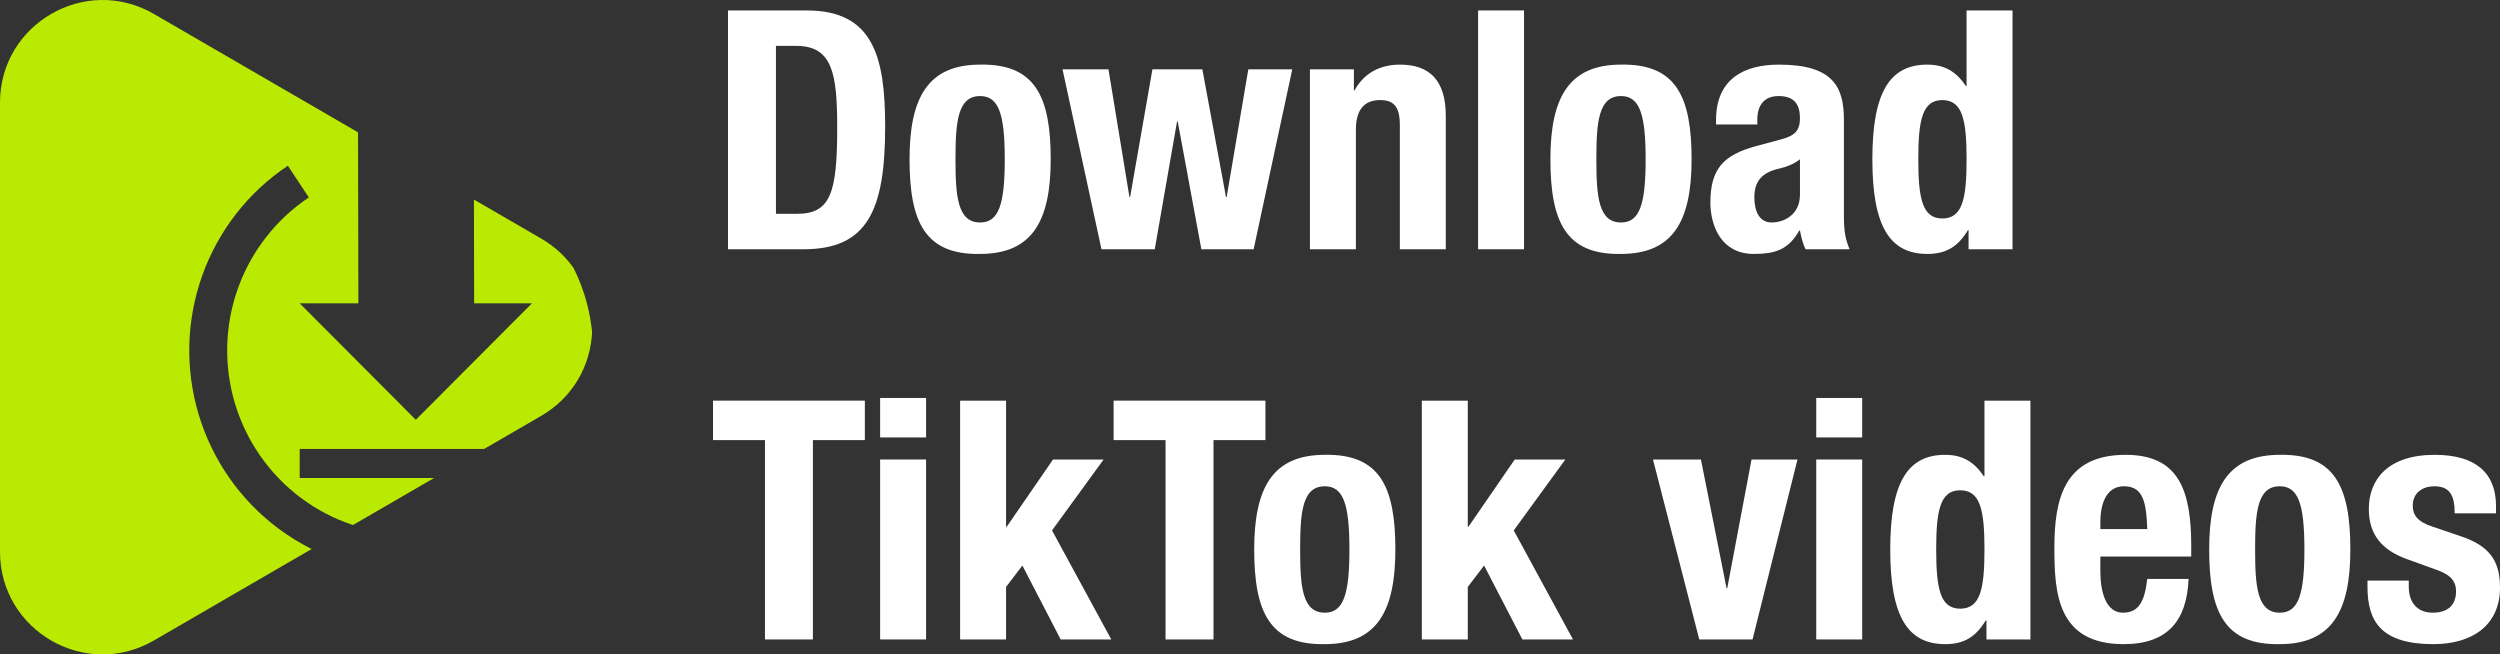 <svg width="191" height="50" viewBox="0 0 191 50" fill="none" xmlns="http://www.w3.org/2000/svg">
<rect x="0" y="0" width="191" height="50" fill="#333333" stroke="none"/>
<path d="M59.282 3.506H60.834C63.607 3.506 63.963 5.627 63.963 9.767C63.963 14.724 63.454 16.334 60.91 16.334H59.282V3.506ZM55.619 19.043H61.394C66.252 19.043 67.626 16.104 67.626 9.665C67.626 4.273 66.685 0.798 61.623 0.798H55.619V19.043Z" fill="white"/>
<path d="M69.489 12.169C69.489 16.973 70.684 19.477 74.881 19.4C78.875 19.4 80.274 16.87 80.274 12.169C80.274 7.365 79.079 4.861 74.881 4.937C70.888 4.937 69.489 7.467 69.489 12.169ZM72.999 12.169C72.999 9.358 73.152 7.339 74.881 7.339C76.306 7.339 76.764 8.719 76.764 12.169C76.764 15.618 76.306 16.998 74.881 16.998C73.152 16.998 72.999 14.98 72.999 12.169Z" fill="white"/>
<path d="M84.153 19.043H88.223L89.927 9.281H89.978L91.784 19.043H95.778L98.729 5.295H95.371L93.717 15.056H93.666L91.86 5.295H88.045L86.34 15.056H86.29L84.687 5.295H81.177L84.153 19.043Z" fill="white"/>
<path d="M100.079 19.043H103.59V9.92C103.59 8.413 104.2 7.646 105.447 7.646C106.49 7.646 106.948 8.157 106.948 9.562V19.043H110.458V8.847C110.458 6.113 109.186 4.937 106.973 4.937C105.472 4.937 104.226 5.551 103.488 6.905H103.437V5.295H100.079V19.043Z" fill="white"/>
<path d="M112.926 19.043H116.436V0.798H112.926V19.043Z" fill="white"/>
<path d="M118.452 12.169C118.452 16.973 119.647 19.477 123.844 19.4C127.838 19.4 129.237 16.87 129.237 12.169C129.237 7.365 128.042 4.861 123.844 4.937C119.851 4.937 118.452 7.467 118.452 12.169ZM121.962 12.169C121.962 9.358 122.115 7.339 123.844 7.339C125.269 7.339 125.727 8.719 125.727 12.169C125.727 15.618 125.269 16.998 123.844 16.998C122.115 16.998 121.962 14.98 121.962 12.169Z" fill="white"/>
<path d="M134.26 9.511V9.128C134.26 8.029 134.795 7.339 135.889 7.339C137.084 7.339 137.517 7.978 137.517 9.026C137.517 9.946 137.16 10.354 136.117 10.636L134.133 11.172C131.717 11.837 130.674 12.859 130.674 15.465C130.674 17.305 131.539 19.4 133.981 19.4C135.685 19.4 136.652 19.043 137.466 17.611H137.517C137.618 18.097 137.72 18.608 137.949 19.043H141.307C140.976 18.225 140.874 17.688 140.874 16.385V9.154C140.874 6.675 140.086 4.937 135.914 4.937C133.268 4.937 131.106 6.011 131.106 9.179V9.511H134.26ZM137.517 14.877C137.517 16.41 136.296 16.998 135.354 16.998C134.413 16.998 134.032 16.129 134.032 15.082C134.032 13.855 134.591 13.165 136.016 12.859C136.448 12.757 137.033 12.552 137.517 12.169V14.877Z" fill="white"/>
<path d="M150.399 19.043H153.757V0.798H150.247V6.573H150.196C149.458 5.474 148.568 4.937 147.245 4.937C144.371 4.937 143.048 7.058 143.048 12.169C143.048 17.279 144.371 19.4 147.245 19.4C148.644 19.4 149.56 18.889 150.349 17.586H150.399V19.043ZM146.558 12.169C146.558 9.179 146.864 7.646 148.39 7.646C149.942 7.646 150.247 9.179 150.247 12.169C150.247 15.158 149.942 16.692 148.39 16.692C146.864 16.692 146.558 15.158 146.558 12.169Z" fill="white"/>
<path d="M54.475 30.609V33.624H58.443V48.854H62.106V33.624H66.074V30.609H54.475Z" fill="white"/>
<path d="M67.242 33.42H70.752V30.405H67.242V33.42ZM67.242 48.854H70.752V35.106H67.242V48.854Z" fill="white"/>
<path d="M73.353 30.609V48.854H76.863V44.842L78.11 43.207L81.035 48.854H84.902L80.374 40.524L84.317 35.106H80.45L76.914 40.243H76.863V30.609H73.353Z" fill="white"/>
<path d="M85.08 30.609V33.624H89.048V48.854H92.711V33.624H96.679V30.609H85.08Z" fill="white"/>
<path d="M95.821 41.98C95.821 46.784 97.016 49.288 101.214 49.212C105.207 49.212 106.606 46.682 106.606 41.98C106.606 37.176 105.411 34.672 101.214 34.749C97.22 34.749 95.821 37.279 95.821 41.98ZM99.331 41.98C99.331 39.169 99.484 37.151 101.214 37.151C102.638 37.151 103.096 38.531 103.096 41.98C103.096 45.43 102.638 46.81 101.214 46.81C99.484 46.81 99.331 44.791 99.331 41.98Z" fill="white"/>
<path d="M108.628 30.609V48.854H112.138V44.842L113.385 43.207L116.31 48.854H120.177L115.649 40.524L119.592 35.106H115.725L112.189 40.243H112.138V30.609H108.628Z" fill="white"/>
<path d="M131.961 44.944H131.91L129.951 35.106H126.288L129.824 48.854H133.894L137.328 35.106H133.817L131.961 44.944Z" fill="white"/>
<path d="M138.761 33.42H142.271V30.405H138.761V33.42ZM138.761 48.854H142.271V35.106H138.761V48.854Z" fill="white"/>
<path d="M151.766 48.854H155.124V30.609H151.613V36.384H151.562C150.825 35.285 149.934 34.749 148.611 34.749C145.737 34.749 144.414 36.87 144.414 41.98C144.414 47.091 145.737 49.212 148.611 49.212C150.011 49.212 150.926 48.7 151.715 47.397H151.766V48.854ZM147.925 41.98C147.925 38.99 148.23 37.457 149.756 37.457C151.308 37.457 151.613 38.99 151.613 41.98C151.613 44.97 151.308 46.503 149.756 46.503C148.23 46.503 147.925 44.97 147.925 41.98Z" fill="white"/>
<path d="M167.41 42.517V41.725C167.41 37.508 166.494 34.749 162.399 34.749C157.667 34.749 156.955 38.173 156.955 41.852C156.955 45.276 157.159 49.212 162.246 49.212C165.604 49.212 167.079 47.423 167.207 44.229H164.052C163.849 45.966 163.391 46.81 162.195 46.81C160.898 46.81 160.466 45.251 160.466 43.615V42.517H167.41ZM160.466 40.421V39.885C160.466 38.582 160.873 37.151 162.272 37.151C163.722 37.151 163.976 38.326 164.052 40.421H160.466Z" fill="white"/>
<path d="M168.781 41.98C168.781 46.784 169.977 49.288 174.174 49.212C178.168 49.212 179.567 46.682 179.567 41.98C179.567 37.176 178.371 34.672 174.174 34.749C170.18 34.749 168.781 37.279 168.781 41.98ZM172.291 41.98C172.291 39.169 172.444 37.151 174.174 37.151C175.598 37.151 176.056 38.531 176.056 41.98C176.056 45.43 175.598 46.81 174.174 46.81C172.444 46.81 172.291 44.791 172.291 41.98Z" fill="white"/>
<path d="M180.876 44.356V44.842C180.876 47.499 181.944 49.212 185.913 49.212C188.863 49.212 191 47.781 191 44.893C191 42.823 190.186 41.699 187.973 40.958L185.862 40.243C184.666 39.859 184.335 39.323 184.335 38.633C184.335 37.636 185.099 37.151 185.989 37.151C187.134 37.151 187.541 37.815 187.541 39.221H190.695V38.658C190.695 36.18 189.194 34.749 186.014 34.749C182.428 34.749 180.978 36.64 180.978 38.888C180.978 40.83 181.97 42.031 183.903 42.721L186.37 43.615C187.057 43.897 187.642 44.28 187.642 45.174C187.642 46.273 186.956 46.81 185.862 46.81C184.666 46.81 184.03 46.017 184.03 44.816V44.356H180.876Z" fill="white"/>
<path fill-rule="evenodd" clip-rule="evenodd" d="M41.342 31.776C43.823 30.337 45.121 27.877 45.237 25.369C45.165 24.654 45.039 23.943 44.858 23.243C44.608 22.281 44.26 21.352 43.819 20.472C43.197 19.593 42.371 18.82 41.342 18.223L36.208 15.246L36.224 23.174H40.64L31.768 32.072L22.897 23.174H27.381L27.354 10.111L11.763 1.069C6.541 -1.96 1.75564e-06 1.808 1.49294e-06 7.845L0 42.154C-2.62706e-07 48.191 6.541 51.959 11.763 48.93L23.807 41.945C22.923 41.502 22.074 40.98 21.273 40.382C18.364 38.212 16.228 35.16 15.18 31.675C14.133 28.191 14.23 24.461 15.457 21.037C16.683 17.612 18.975 14.675 21.993 12.661L23.596 15.084C21.097 16.753 19.198 19.185 18.182 22.022C17.166 24.858 17.086 27.948 17.953 30.834C18.821 33.72 20.59 36.249 23 38.046C24.211 38.95 25.552 39.645 26.968 40.112L33.16 36.521H22.897V34.296H36.996L41.342 31.776Z" fill="#BBEA02"/>
</svg>
